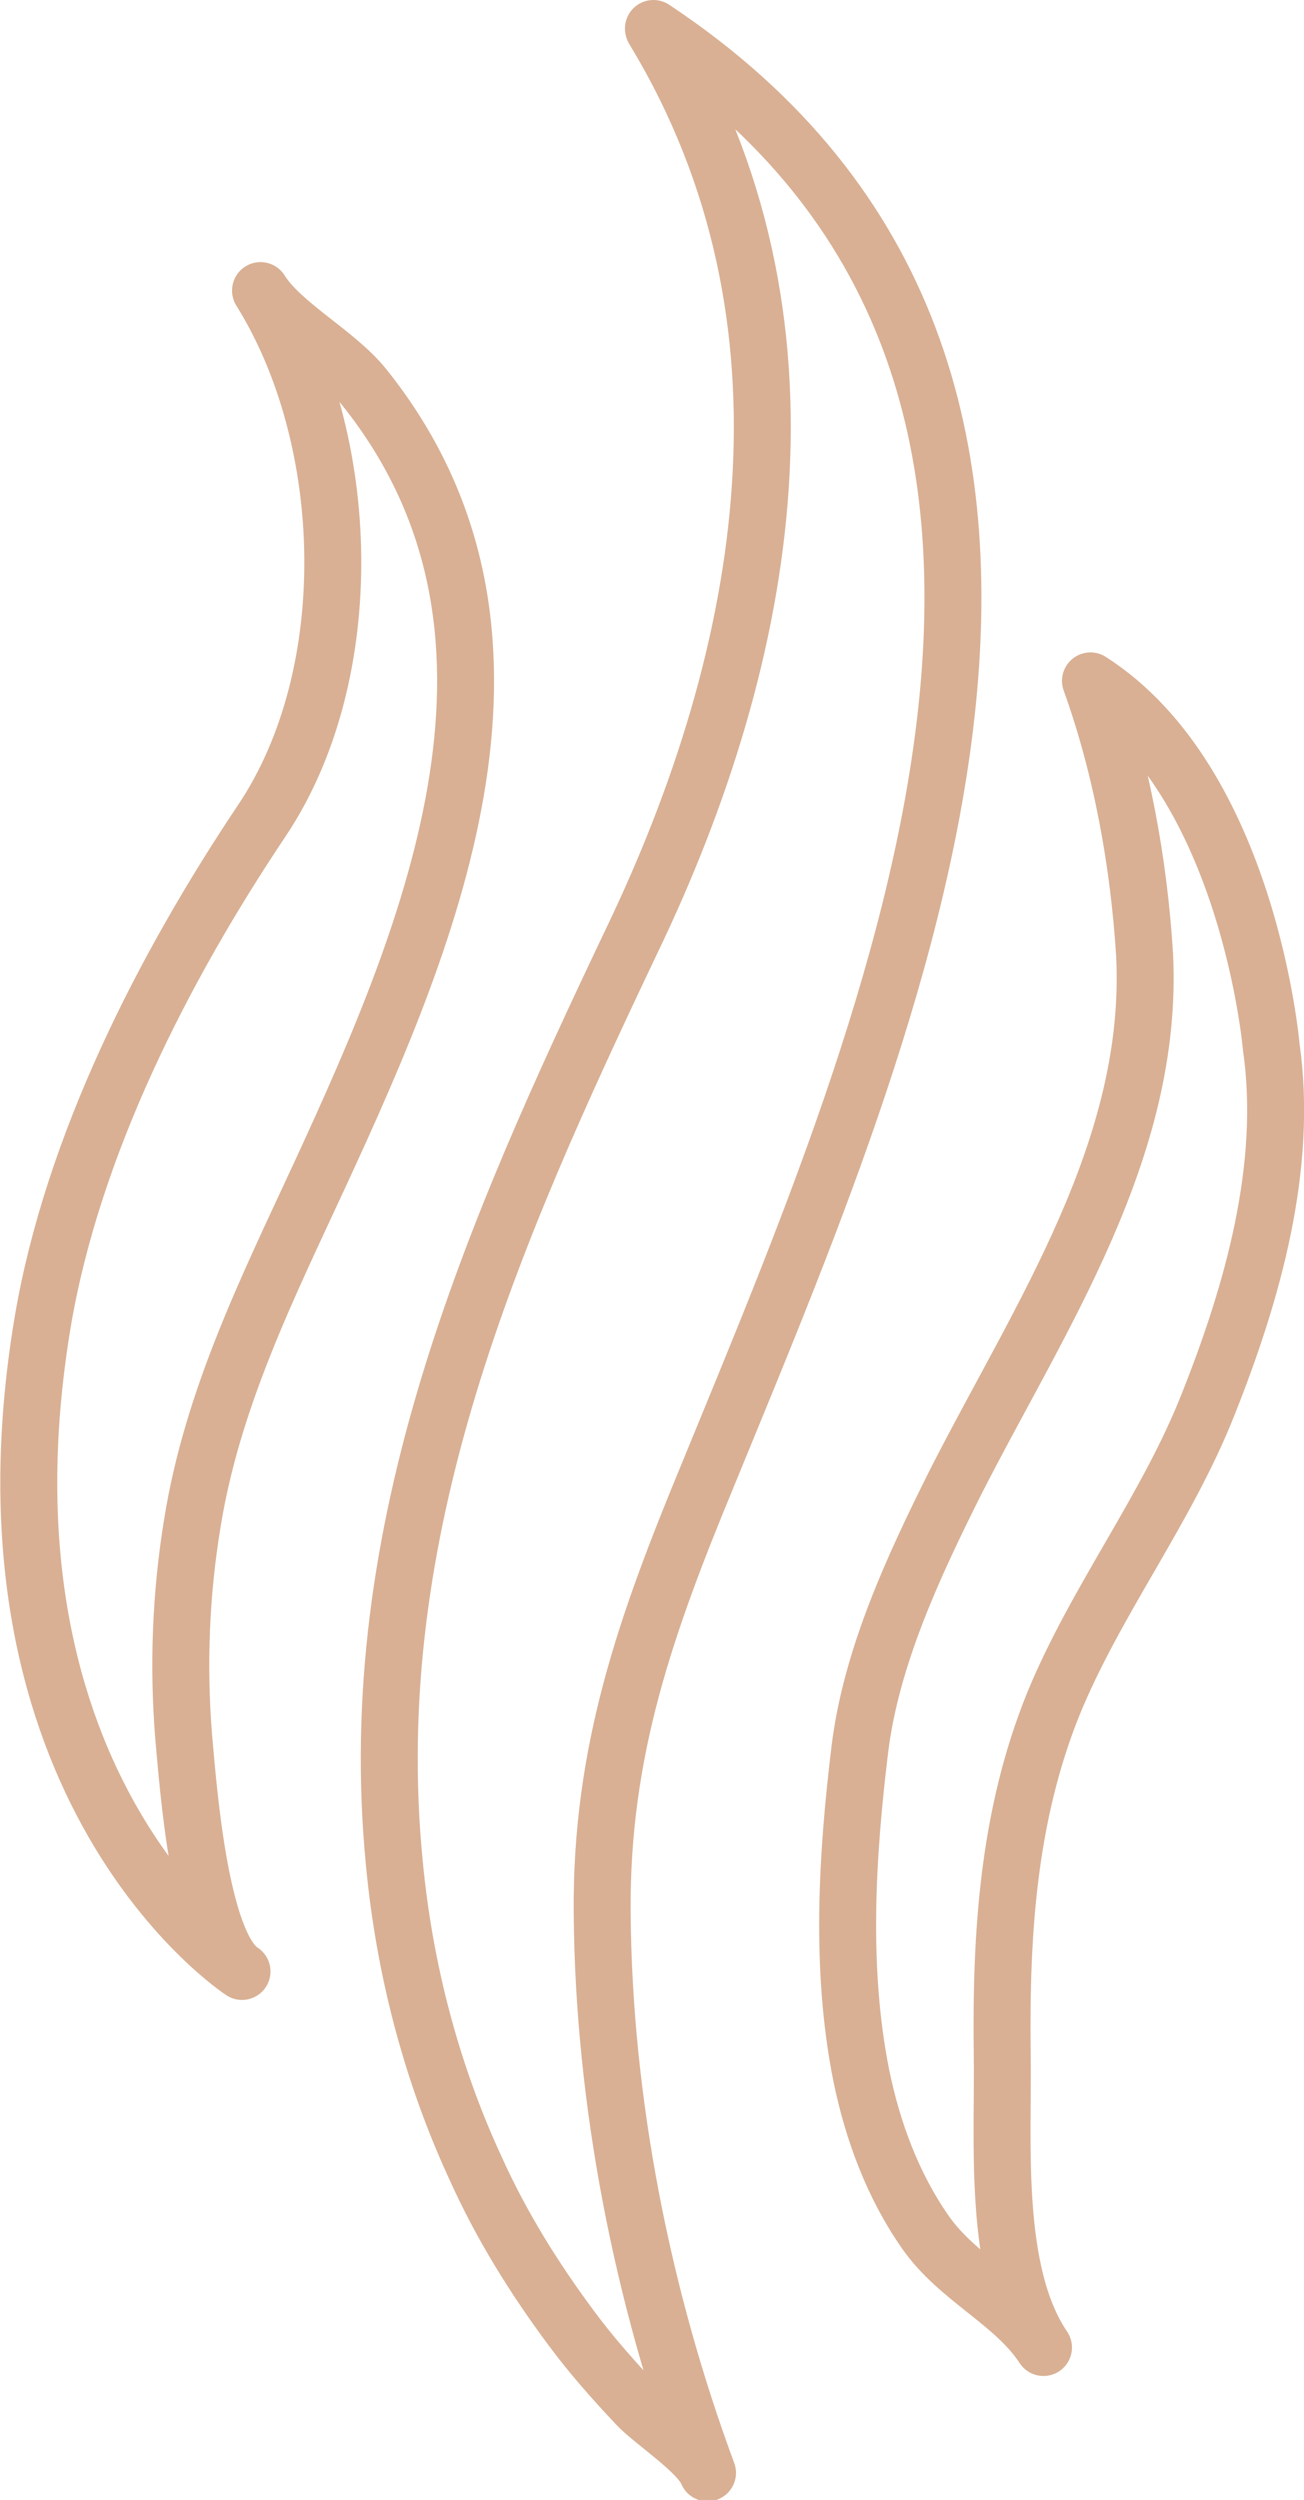 <!-- Generator: Adobe Illustrator 23.0.4, SVG Export Plug-In  -->
<svg version="1.1" xmlns="http://www.w3.org/2000/svg" xmlns:xlink="http://www.w3.org/1999/xlink" x="0px" y="0px" width="91.6px"
	 height="175.5px" viewBox="0 0 91.6 175.5" style="enable-background:new 0 0 91.6 175.5;" xml:space="preserve">
<style type="text/css">
	.st0{fill:none;stroke:#d9b094;stroke-width:4;stroke-linecap:round;stroke-linejoin:round;stroke-miterlimit:10;}
</style>
<defs>
</defs>
<path class="st0" d="M18.3,20.4c1.5,2.4,5.4,4.4,7.3,6.8c13.6,17,4.9,37.9-3.1,55.2c-3.7,8-7.6,15.8-9,24.6c-0.8,4.9-1,9.9-0.6,14.9
	c0.3,3.3,1.1,14.6,4.1,16.5c0,0-19.5-12.7-14-45.6c2.1-12.4,8.5-24.9,15.4-35.2C25.3,47.3,24.8,30.8,18.3,20.4z"/>
<path class="st0" d="M46,2.2c12.2,20.2,8.1,43.6-1.6,63.8c-9.8,20.6-19,41.3-16.7,64.8c0.7,7.4,2.6,14.7,5.7,21.4
	c1.8,4,4.1,7.7,6.7,11.2c1.4,1.9,3,3.7,4.6,5.4c1.1,1.2,4.4,3.3,5,4.8c-4.6-12.4-7.3-26.1-7.4-39.3c-0.1-11.4,3.1-20.3,7.4-30.7
	C62.7,71.9,82.7,26.4,45.9,2C45.9,2.1,46,2.1,46,2.2z"/>
<path class="st0" d="M76.6,47.8c2.2,6.1,3.4,12.8,3.8,19.2c0.7,13.7-7.4,25.5-13.3,37.1c-2.9,5.8-5.9,12.2-6.7,18.7
	c-0.9,7.4-1.4,15.4,0.1,22.9c0.8,3.9,2.2,7.7,4.5,11c2.3,3.3,6.2,4.9,8.3,8.1c-3.6-5.3-2.8-14.6-2.9-20.7
	c-0.1-8.3,0.4-16.6,3.6-24.5c3-7.3,8-13.7,10.9-21.1c3.1-7.8,5.6-16.6,4.4-25C89.3,73.5,87.7,54.9,76.6,47.8z"/>
</svg>
